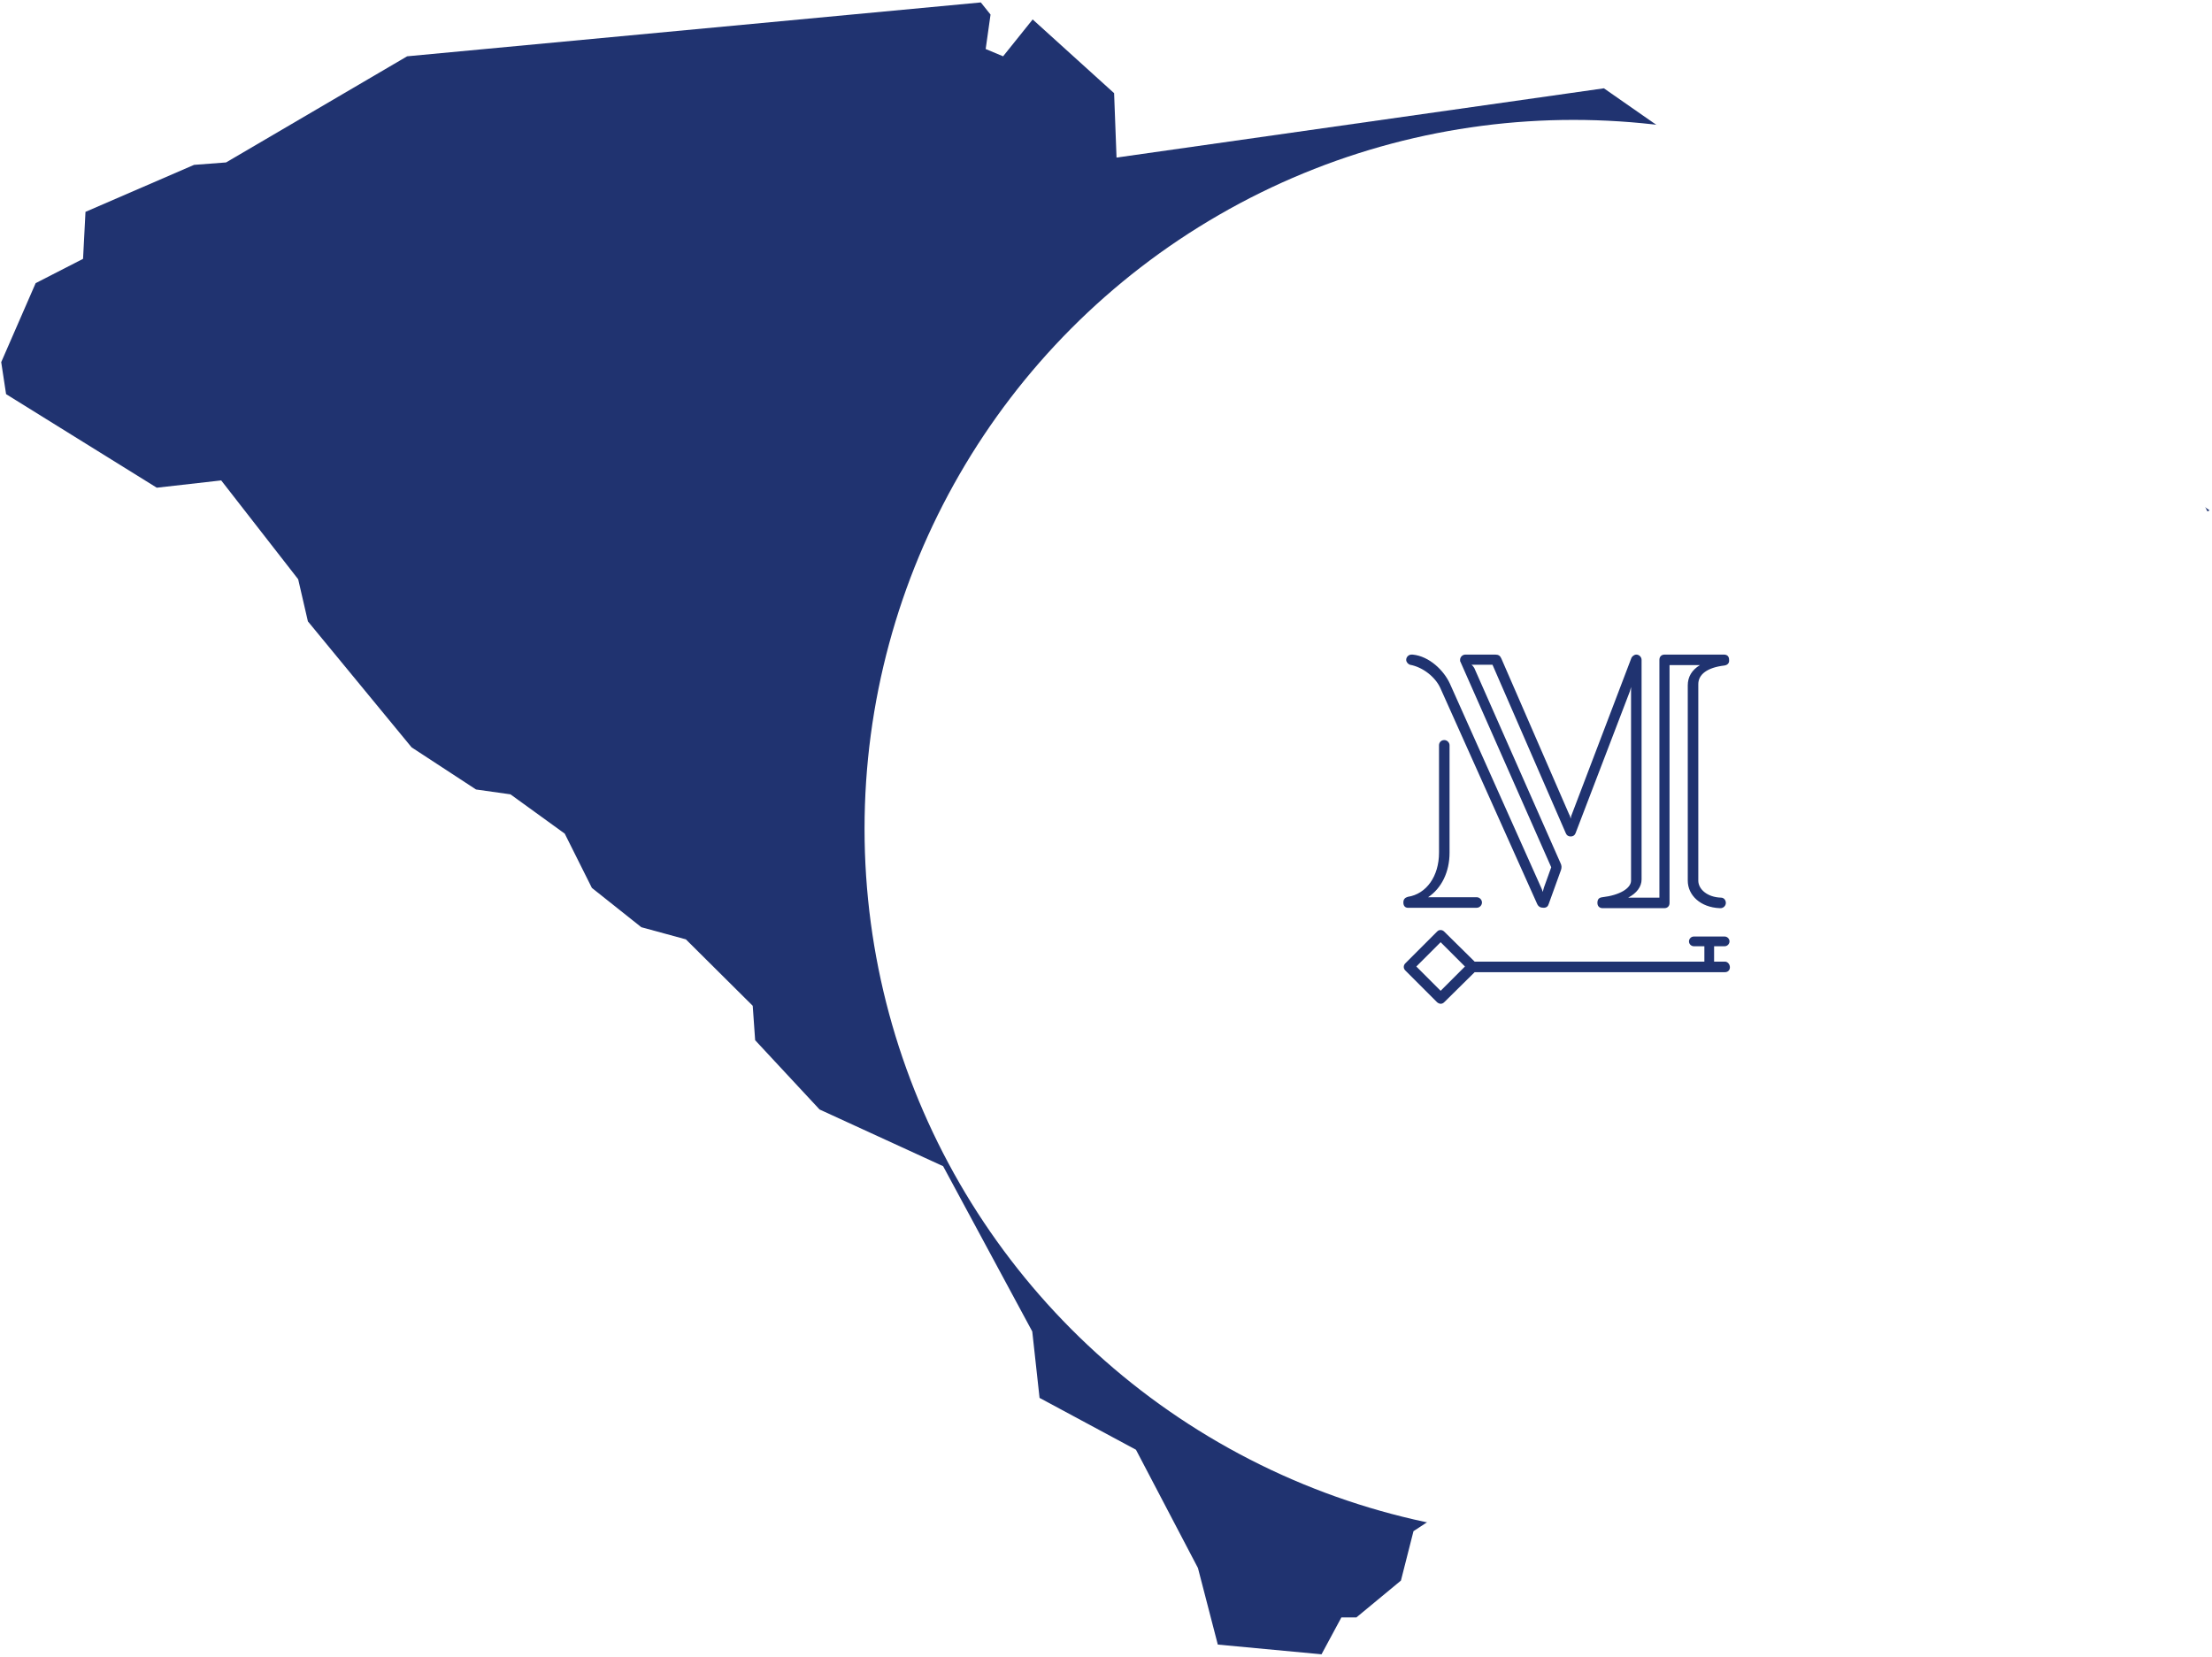 <?xml version="1.0" encoding="utf-8"?>
<!-- Generator: Adobe Illustrator 23.0.0, SVG Export Plug-In . SVG Version: 6.00 Build 0)  -->
<svg version="1.1" id="Layer_1" xmlns="http://www.w3.org/2000/svg" xmlns:xlink="http://www.w3.org/1999/xlink" x="0px" y="0px"
	 viewBox="0 0 546 409" style="enable-background:new 0 0 546 409;" xml:space="preserve" width="546" height="409">
<path fill="#203370" d="M395.9,21.8L275.6,38.9L275,23L254.9,4.8l-7.3,9.1l-4.3-1.8l1.2-8.5l-2.4-3L100.5,13.9L55.8,40.1l-7.9,0.6
	L21.1,52.3l-0.6,11.6l-11.7,6L0.3,89.4l1.2,7.9l37.2,23.1l15.9-1.8L73.6,143l2.4,10.4l25.6,31.1l15.9,10.4l8.5,1.2l13.4,9.7
	l6.7,13.4l12.2,9.7l11,3l16.5,16.4l0.6,8.5l15.9,17.1l30.5,14l22,40.8l1.8,16.4l23.8,12.8l15.3,29.2l4.9,18.9l25.6,2.4l4.9-9.1h3.7
	l11-9.1l3.1-12.2l19.5-12.8l1.8-14.6l-7.3-5.5l4.9-4.3l4.9,2.4l7.9-2.4l11-12.8l23.2-11l9.8-14.6l0.6-4.3l29.3-26.8l-0.6-3l-5.5-4.9
	l6.7-9.1h4.9l2.4,3l4.3-4.9h7.9l3.7-9.1l14-12.8l-1.8-32.9l4.9-14l22-37.8l14.6-13.4l13.4-6.4L395.9,21.8z"/>
<circle class="st1" fill="#ffffff" cx="388.4" cy="204.6" r="75"/>
<circle class="circle-1" fill="#ffffff" cx="388.4" cy="204.6" r="125">
	<animate attributeName="r" from="0" to="135" dur="1.5s" begin="0s" repeatCount="indefinite"></animate>
	<animate attributeName="opacity" from="1" to="0" dur="1.5s" begin="0s" repeatCount="indefinite"></animate>
</circle>
<circle filter="url(#f2)" class="circle-2" fill="#ffffff" cx="388.4" cy="204.6" r="175">
<animate attributeName="r" from="0" to="190" dur="1.5s" begin="0s" repeatCount="indefinite"></animate>
	<animate attributeName="opacity" from="1" to="0" dur="1.5s" begin="0s" repeatCount="indefinite"></animate>
</circle>
<defs>
	<filter id="f2">
		<feGaussianBlur in="SourceGraphic" stdDeviation="5" />
	</filter>
</defs>
<path fill="#203370" d="M346.4,222.8c0-0.8,0.4-1.2,1.1-1.4c4.6-0.7,7.7-5.1,7.7-10.9v-26.5c0-0.7,0.5-1.3,1.3-1.3
	c0.7,0,1.3,0.6,1.3,1.3v26.5c0,4.8-2,8.8-5.3,11h12c0.7,0,1.3,0.6,1.3,1.3s-0.6,1.3-1.3,1.3h-16.7
	C346.9,224.2,346.4,223.7,346.4,222.8z M348,164.1c3.3,0.6,6.3,3.1,7.5,5.7l23.9,53.3c0.3,0.7,0.8,1,1.6,1c0.7,0,1.1-0.3,1.3-1
	l3-8.3c0.2-0.6,0.2-1.1-0.1-1.7l-21.3-48.2c-0.2-0.3-0.4-0.6-0.7-0.8h5.2l18.1,41.6c0.2,0.5,0.6,0.8,1.2,0.8c0.6,0,1-0.3,1.2-0.8
	l13.4-35l0.3-1.1v47.8c0,1.9-2.8,3.6-7.1,4.1c-0.9,0.1-1.2,0.6-1.2,1.4c0,0.8,0.5,1.3,1.3,1.3h15.2c0.8,0,1.3-0.5,1.3-1.3v-58.7h7.5
	c-2,1.2-3,2.9-3,5v48.2c0,3.6,3.1,6.6,7.9,6.8c0.1,0,0.1,0,0.2,0c0.7,0,1.3-0.6,1.3-1.3c0-0.7-0.5-1.3-1.2-1.3
	c-3.4-0.1-5.6-2.1-5.6-4.2v-48.5c0-2.4,2.2-4.1,6.4-4.6c0.8-0.1,1.3-0.6,1.2-1.4l0,0c0-0.9-0.5-1.3-1.3-1.3h-14.6
	c-0.8,0-1.3,0.5-1.3,1.3v58.7h-7.7c2.1-1.1,3.3-2.7,3.3-4.5v-54.2c0-0.7-0.6-1.3-1.3-1.3c-0.5,0-1,0.4-1.2,0.8L388,201
	c-0.2,0.4-0.2,0.7-0.3,1.1c-0.1-0.4-0.2-0.8-0.4-1.1l-16.7-38.4c-0.3-0.7-0.7-1-1.5-1h-7.4c-0.7,0-1.3,0.6-1.3,1.3
	c0,0.2,0,0.4,0.1,0.5l22.4,50.7l-1.8,5c-0.1,0.4-0.2,0.7-0.3,1.1c-0.1-0.4-0.2-0.7-0.4-1.1l-22.5-50.3c-1.5-3.3-5.1-6.8-9.2-7.2
	c-0.1,0-0.3,0-0.3,0c-0.7,0-1.3,0.6-1.3,1.3C347.1,163.4,347.5,163.9,348,164.1L348,164.1z M425.8,237.4h-2.7v-3.8h2.6
	c0.7,0,1.2-0.6,1.2-1.2c0-0.7-0.6-1.2-1.2-1.2h-7.6c-0.7,0-1.2,0.6-1.2,1.2c0,0.7,0.6,1.2,1.2,1.2h2.6v3.8H364l-7.5-7.4
	c-0.2-0.2-0.5-0.4-0.9-0.4s-0.6,0.1-0.9,0.4l-7.8,7.8c-0.2,0.2-0.4,0.5-0.4,0.9c0,0.3,0.1,0.6,0.4,0.9l7.8,7.8
	c0.2,0.2,0.6,0.4,0.9,0.4c0.3,0,0.6-0.1,0.9-0.4l7.5-7.4h61.8c0.7,0,1.2-0.5,1.2-1.2C427,238,426.4,237.4,425.8,237.4z M355.6,244.6
	l-6-6l6-6l6,6L355.6,244.6z"/>
</svg>
